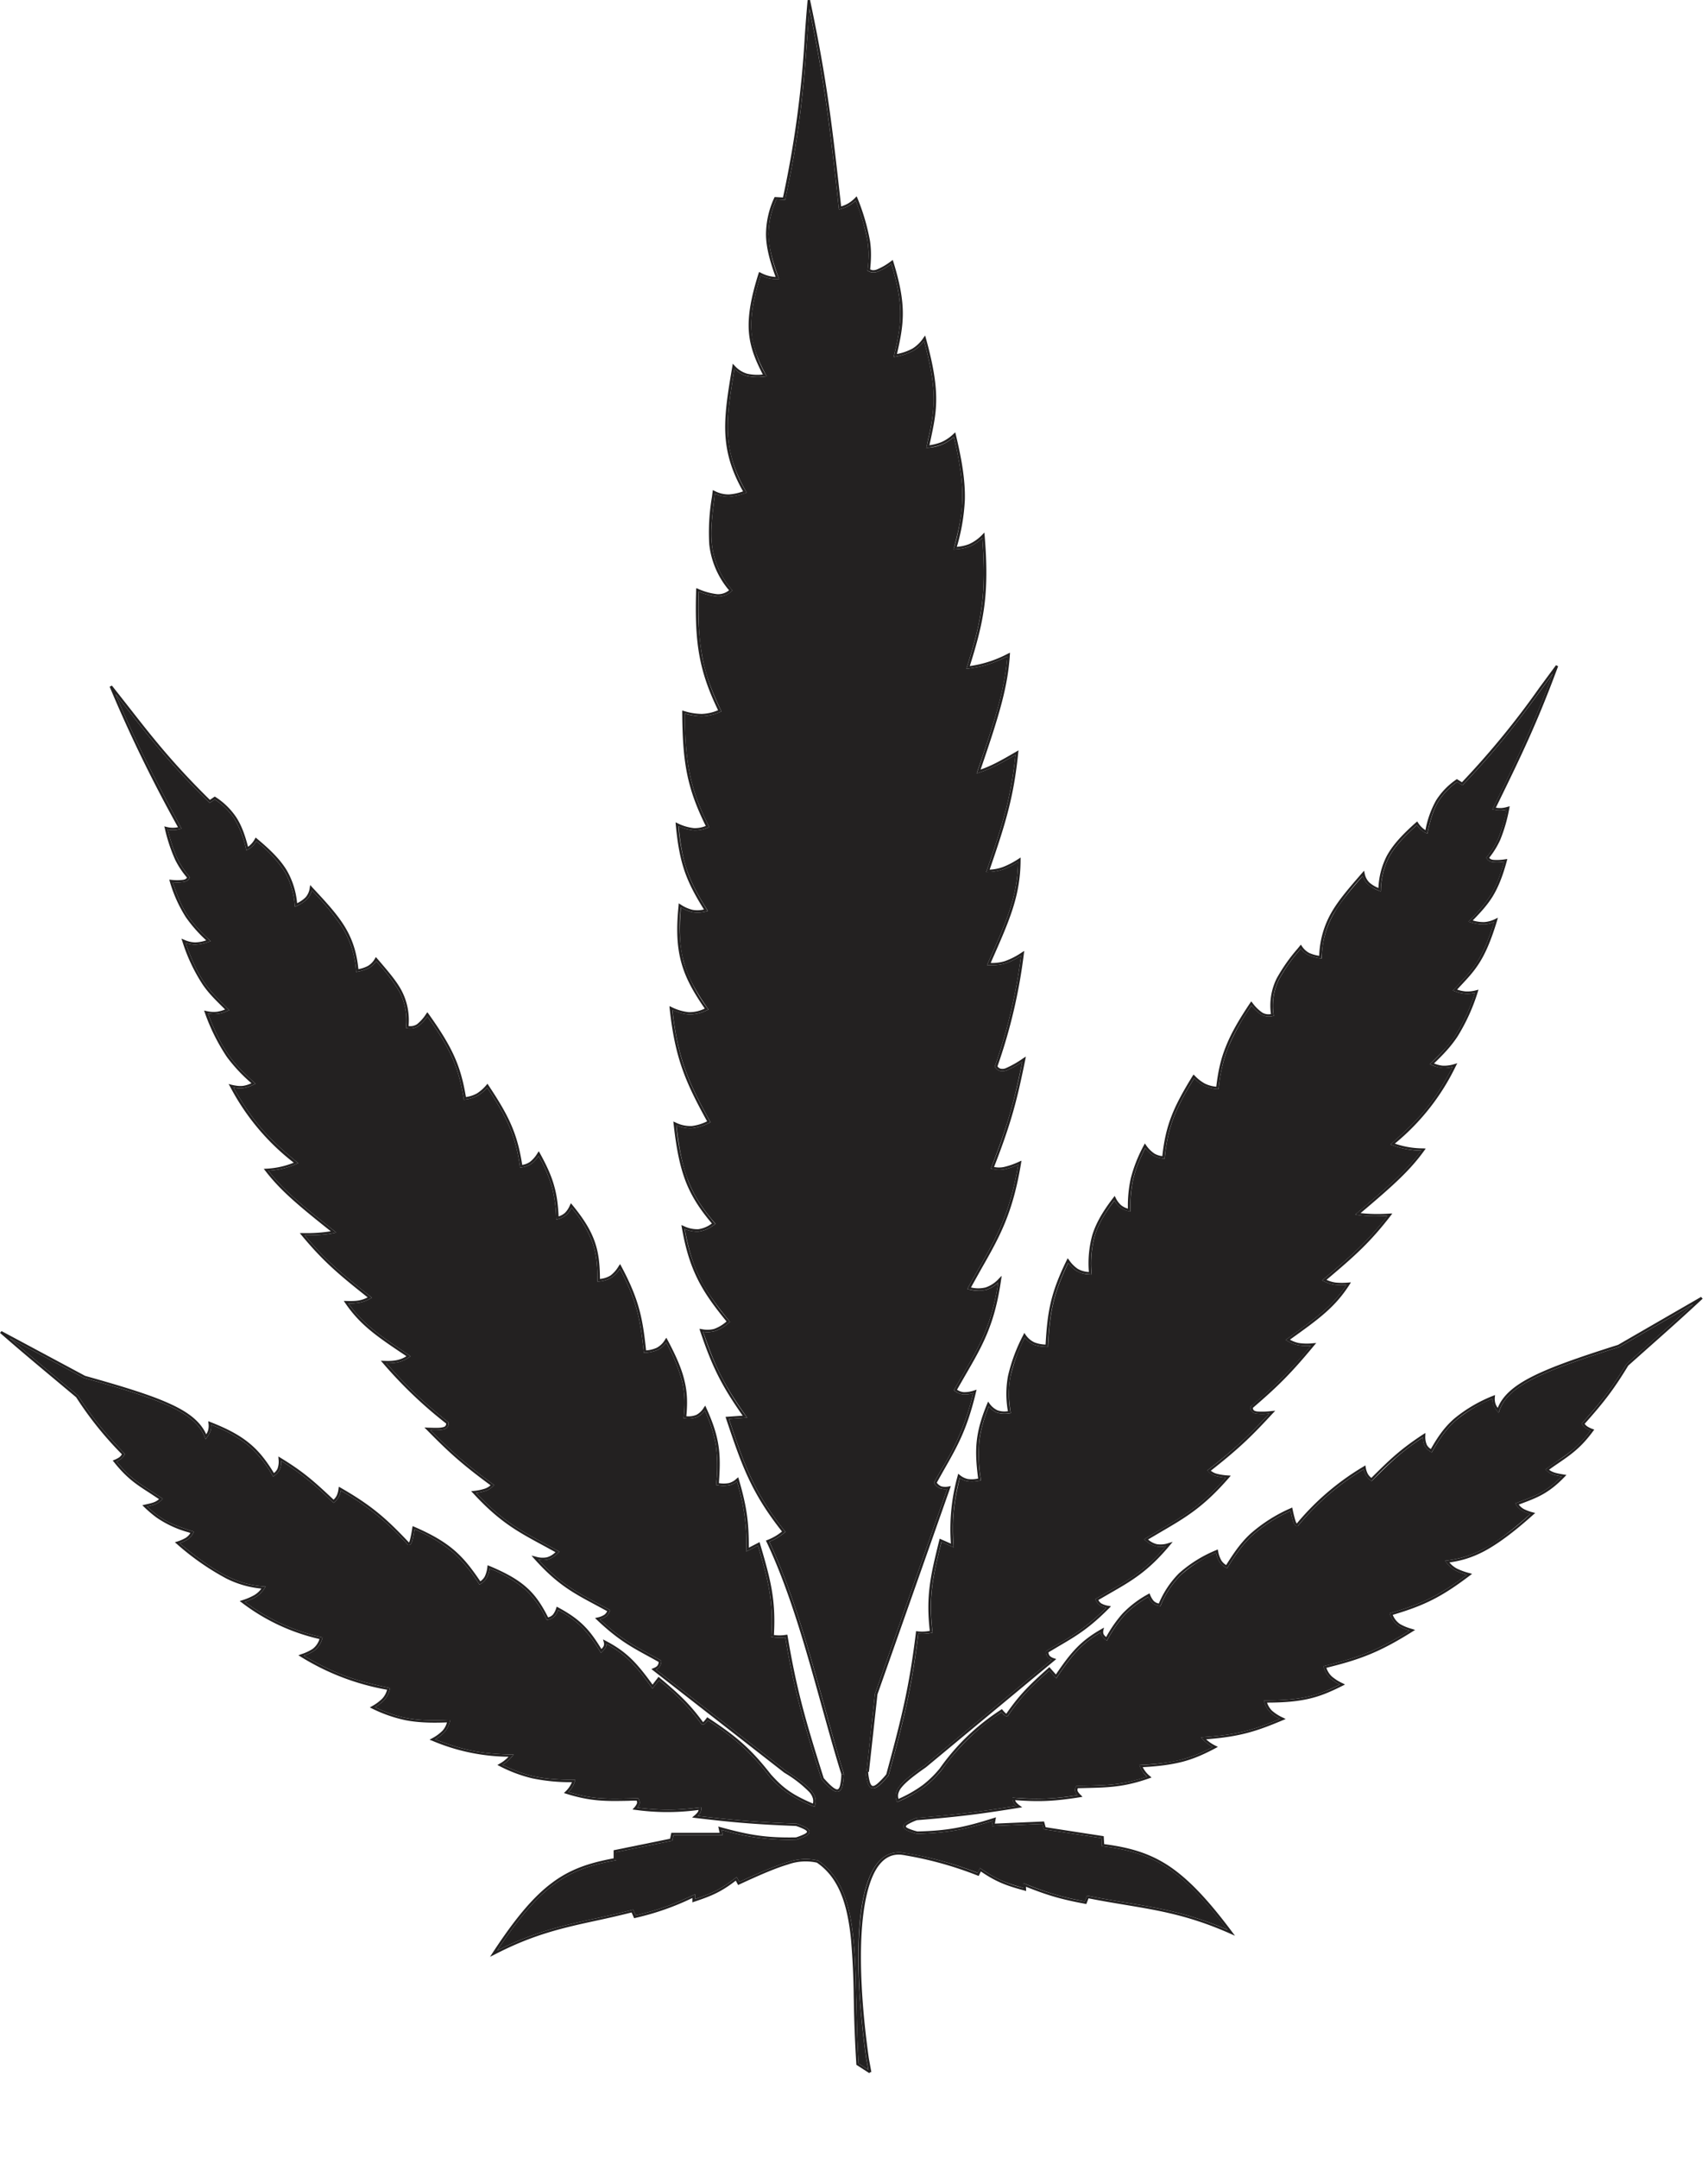 <svg xmlns="http://www.w3.org/2000/svg" width="19" height="24" fill="none"><path fill="#232121" fill-rule="evenodd" d="m1.22 7.637.025-.012.191.243c.255.326.484.62.899 1.028l.054-.037.008.005a.795.795 0 0 1 .23.224c.055.084.095.186.132.33a.258.258 0 0 0 .077-.089l.008-.014.013.011c.169.14.273.25.339.364a.891.891 0 0 1 .109.355.33.33 0 0 0 .096-.067.195.195 0 0 0 .045-.107l.005-.028.02.023c.153.164.273.293.36.433.084.136.136.282.156.48a.385.385 0 0 0 .104-.035.217.217 0 0 0 .08-.083l.01-.017.013.015.028.032c.102.12.186.217.243.322a.71.71 0 0 1 .08.398.13.13 0 0 0 .094-.02.461.461 0 0 0 .103-.117l.012-.016.012.016c.27.378.36.584.417.927a.346.346 0 0 0 .122-.04.458.458 0 0 0 .106-.094l.012-.014.01.016c.228.342.323.54.376.887a.207.207 0 0 0 .084-.032.347.347 0 0 0 .087-.1l.013-.02.012.02c.08.145.13.257.16.367.03.105.043.21.049.338a.198.198 0 0 0 .072-.041.266.266 0 0 0 .055-.086l.01-.02.014.017c.129.157.206.282.251.411.044.125.057.253.058.414a.261.261 0 0 0 .12-.04.368.368 0 0 0 .09-.105l.014-.02.011.02c.198.37.24.577.278.94a.352.352 0 0 0 .118-.029.237.237 0 0 0 .094-.092l.013-.02.012.021c.098.184.159.324.19.456.032.129.035.25.021.396a.224.224 0 0 0 .113-.016.22.22 0 0 0 .083-.082l.014-.02.01.022c.074.162.117.29.137.42.02.127.017.256.005.42a.32.32 0 0 0 .113-.001.199.199 0 0 0 .085-.05l.017-.014.006.02c.087.299.113.47.112.763l.12-.062.004.016c.117.396.178.622.155 1.017a.43.43 0 0 0 .135-.002l.014-.002.003.013c.104.621.208.967.402 1.583.04.045.072.078.099.099a.16.16 0 0 0 .034.022c.01.004.016.005.021.004.008-.002.019-.01.027-.04a.58.58 0 0 0 .015-.13h.028a.6.6 0 0 1-.016.136c-.008.03-.023.054-.049.059a.066.066 0 0 1-.038-.006.186.186 0 0 1-.04-.026.891.891 0 0 1-.104-.104l-.002-.002v-.002c-.195-.614-.298-.96-.403-1.576a.488.488 0 0 1-.143-.003l-.013-.001.001-.012c.025-.393-.034-.614-.148-1.004l-.13.066v-.021a2.279 2.279 0 0 0-.105-.758.205.205 0 0 1-.08.041.351.351 0 0 1-.138 0l-.012-.002v-.012a1.788 1.788 0 0 0-.003-.426 1.49 1.49 0 0 0-.124-.39.218.218 0 0 1-.08.07.271.271 0 0 1-.141.017l-.014-.001.001-.013c.016-.15.012-.271-.019-.4a1.881 1.881 0 0 0-.177-.43.244.244 0 0 1-.092.082.414.414 0 0 1-.142.032l-.014.002-.001-.013c-.038-.361-.077-.566-.266-.922a.348.348 0 0 1-.085.092.306.306 0 0 1-.148.048l-.016.001v-.014c0-.168-.012-.296-.056-.421a1.3 1.3 0 0 0-.233-.386.256.256 0 0 1-.05.074.246.246 0 0 1-.102.054l-.017.005-.001-.017a1.5 1.5 0 0 0-.048-.35 1.599 1.599 0 0 0-.148-.341.332.332 0 0 1-.08.087.253.253 0 0 1-.111.04l-.014.002-.002-.013c-.051-.347-.142-.54-.364-.876a.44.44 0 0 1-.1.085.39.39 0 0 1-.147.047l-.013.002-.002-.013c-.056-.342-.14-.544-.404-.913a.435.435 0 0 1-.099.106.164.164 0 0 1-.126.024l-.012-.002v-.011a.691.691 0 0 0-.077-.398 1.988 1.988 0 0 0-.24-.317l-.015-.017a.23.23 0 0 1-.079.075.458.458 0 0 1-.128.042l-.016.004-.001-.015a1.05 1.05 0 0 0-.155-.484 2.828 2.828 0 0 0-.338-.41.201.201 0 0 1-.046.092.394.394 0 0 1-.122.082l-.019.01-.002-.02a.892.892 0 0 0-.108-.364 1.373 1.373 0 0 0-.32-.346.237.237 0 0 1-.094.093l-.016.009-.004-.017a1.127 1.127 0 0 0-.133-.34.767.767 0 0 0-.215-.21l-.058.04-.008-.01c-.421-.413-.653-.71-.91-1.038l-.128-.164c.237.56.415.9.727 1.483l.007.014-.016.004a.283.283 0 0 1-.138.005c.039.153.073.25.11.326a.893.893 0 0 0 .133.2l.005.005-.004.007a.08.08 0 0 1-.024.03.102.102 0 0 1-.04.016.485.485 0 0 1-.124.002c.055.17.108.284.17.377a1.6 1.6 0 0 0 .238.265l.015.014-.02.007a.469.469 0 0 1-.153.032.306.306 0 0 1-.107-.02c.078.219.145.352.217.454.063.09.13.156.211.236l.046.046.013.013-.018.007a.342.342 0 0 1-.22.03c.084.219.157.359.236.47.08.113.167.195.28.298l.014.013-.017.008a.392.392 0 0 1-.115.04.337.337 0 0 1-.115-.007c.237.415.403.577.706.83l.016.012-.019.009a.892.892 0 0 1-.315.075c.161.206.35.367.736.671l.02.017-.026.006c-.092.02-.174.024-.324.025.231.278.409.426.733.682l.014.012-.016.009a.38.38 0 0 1-.123.046.628.628 0 0 1-.123.008c.164.232.346.354.655.562l.039.026-.016.01a.366.366 0 0 1-.123.056.545.545 0 0 1-.133.011c.26.294.414.435.689.656l.004.003v.006a.065.065 0 0 1-.015.05.093.093 0 0 1-.05.024.661.661 0 0 1-.138.004c.222.224.363.358.699.604l.012.008-.01.01a.207.207 0 0 1-.082.054.531.531 0 0 1-.11.024c.283.303.476.408.747.555l.165.09.015.009-.012.011a.274.274 0 0 1-.118.076.238.238 0 0 1-.105 0c.238.262.41.354.657.486l.133.071.01.006-.004.01a.134.134 0 0 1-.042.06.206.206 0 0 1-.07.031c.223.209.362.285.557.39l.12.066.007.004v.008a.102.102 0 0 1-.02.062.112.112 0 0 1-.039.03l1.445 1.126c.142.093.232.16.281.218.025.03.04.057.047.084a.154.154 0 0 1-.004.083l-.004.015-.015-.006a1.508 1.508 0 0 1-.294-.154 1.192 1.192 0 0 1-.198-.183 2.43 2.43 0 0 0-.681-.617.27.27 0 0 1-.027.031c-.01.01-.02.016-.034.014h-.006l-.004-.005a2.442 2.442 0 0 0-.473-.487l-.072.093-.011-.016c-.18-.25-.29-.368-.5-.482a.076.076 0 0 1-.008.037.2.2 0 0 1-.041.05l-.013.013-.01-.015a1.48 1.48 0 0 0-.196-.266 1.07 1.07 0 0 0-.27-.195.214.214 0 0 1-.035.065.14.14 0 0 1-.081.043l-.011.003-.005-.01a1.068 1.068 0 0 0-.234-.33 1.354 1.354 0 0 0-.396-.233.32.32 0 0 1-.03.1.19.19 0 0 1-.07.071l-.013.008-.008-.011a1.677 1.677 0 0 0-.283-.345 1.621 1.621 0 0 0-.431-.258l-.003.014a1.438 1.438 0 0 1-.02.103.15.15 0 0 1-.015.04.038.038 0 0 1-.012.013.027.027 0 0 1-.02.003h-.004l-.003-.004a2.82 2.82 0 0 0-.744-.601.232.232 0 0 1-.02.065.204.204 0 0 1-.05.063l-.01.009-.01-.01a18.65 18.65 0 0 1-.023-.02 3.022 3.022 0 0 0-.55-.437.22.22 0 0 1-.016.097.178.178 0 0 1-.06.067l-.013.01-.009-.013a1.245 1.245 0 0 0-.275-.34 1.502 1.502 0 0 0-.406-.222.193.193 0 0 1-.007.067.245.245 0 0 1-.04.073l-.014.021-.01-.024c-.055-.14-.177-.246-.392-.345-.216-.1-.524-.194-.948-.313H.936l-.829-.444c.184.159.345.294.546.46l.001.002.214.178.001.002.001.001c.167.252.277.392.513.639l.007.006-.004.008a.14.14 0 0 1-.04.048.258.258 0 0 1-.05.028c.136.17.24.236.376.324l.127.083.012.008-.01.01c-.043.047-.092.06-.165.076.044.041.084.075.121.102.115.083.213.116.353.163l.033.01.015.005-.007.013a.196.196 0 0 1-.068.076.404.404 0 0 1-.086.039c.224.186.39.3.534.37.146.072.268.1.402.111l.022.002-.012.018a.305.305 0 0 1-.1.099.624.624 0 0 1-.12.052 2.2 2.2 0 0 0 .852.393l.014.004-.004.012a.253.253 0 0 1-.089.134.48.48 0 0 1-.117.057c.364.211.575.279.947.356l.013.003-.003.013a.263.263 0 0 1-.063.122.47.47 0 0 1-.103.078c.124.058.229.097.348.12.127.025.27.031.472.022h.018l-.004.016a.254.254 0 0 1-.06.12.443.443 0 0 1-.104.08c.287.109.467.158.846.169h.028l-.017.02a.4.4 0 0 1-.109.094c.12.058.223.099.339.125.122.028.261.04.455.042H6.4l-.005.016a.266.266 0 0 1-.073.119c.264.081.428.077.677.072L7.091 20H7.1l.004.007c.013.023.015.043.008.063a.13.13 0 0 1-.022.035c.27.03.426.03.695-.003l.016-.001v.014a.088.088 0 0 1-.016.054.159.159 0 0 1-.023.027c.402.047.644.069 1.097.086h.004a.61.61 0 0 1 .105.045.112.112 0 0 1 .028.021.04.04 0 0 1 .01.027.04.04 0 0 1-.013.025.126.126 0 0 1-.03.02.666.666 0 0 1-.1.04h-.004a2.517 2.517 0 0 1-.831-.109l.012.059h-.548l-.013.062-.624.127v.09l-.011.002c-.27.049-.478.116-.682.267-.196.145-.39.37-.632.736.417-.21.74-.28 1.095-.357.13-.028.263-.058.407-.095l.012-.003.028.064c.259-.063.4-.114.64-.226l.02-.01v.054c.185-.062.289-.109.45-.235l.013-.01.03.054c.23-.106.4-.178.534-.218a.604.604 0 0 1 .34-.02H9.1l.002.002c.26.177.354.485.392.875.02.196.025.413.03.646l.002.037c.005.22.01.454.026.698l.107.069.027.018-.016.02-.144-.093v-.006a15.092 15.092 0 0 1-.028-.705l-.001-.038a8.759 8.759 0 0 0-.03-.643c-.039-.389-.132-.686-.38-.856a.578.578 0 0 0-.32.02c-.136.04-.307.113-.544.223l-.012.006-.026-.049c-.162.125-.27.171-.464.235l-.019.007v-.049a2.927 2.927 0 0 1-.636.222l-.012.003-.028-.064a10.31 10.31 0 0 1-.398.092c-.367.08-.696.152-1.13.378l-.047.023.027-.041c.255-.39.458-.63.666-.784.205-.153.415-.22.682-.27v-.09l.628-.128.014-.066h.537l-.015-.07.023.007c.329.09.513.12.842.114a.633.633 0 0 0 .094-.037.098.098 0 0 0 .022-.015c.005-.005.006-.008.006-.01 0-.001 0-.004-.004-.009a.085.085 0 0 0-.021-.016.577.577 0 0 0-.098-.04c-.462-.018-.706-.04-1.125-.09l-.03-.004.022-.019a.221.221 0 0 0 .04-.04.06.06 0 0 0 .01-.025 2.59 2.59 0 0 1-.71-.002l-.025-.003.016-.018a.17.17 0 0 0 .032-.046c.004-.01.004-.02-.002-.035-.03 0-.057 0-.083.002-.255.005-.426.009-.706-.08l-.02-.006.014-.014a.293.293 0 0 0 .075-.107 2.084 2.084 0 0 1-.443-.043 1.6 1.6 0 0 1-.366-.138l-.02-.01.02-.012a.398.398 0 0 0 .104-.08 2.221 2.221 0 0 1-.854-.18l-.025-.009.023-.013a.481.481 0 0 0 .121-.087.219.219 0 0 0 .05-.093c-.193.008-.335 0-.46-.024A1.553 1.553 0 0 1 4.135 19l-.021-.01.02-.012a.51.51 0 0 0 .118-.086.23.23 0 0 0 .054-.099 2.717 2.717 0 0 1-.965-.37l-.022-.013.031-.012a.52.52 0 0 0 .129-.06.218.218 0 0 0 .075-.109 2.238 2.238 0 0 1-.868-.408l-.02-.014.024-.008a.695.695 0 0 0 .138-.058.267.267 0 0 0 .08-.073 1.094 1.094 0 0 1-.39-.112 2.864 2.864 0 0 1-.556-.389l-.017-.014.022-.007a.456.456 0 0 0 .1-.043.162.162 0 0 0 .051-.053l-.018-.007a1.173 1.173 0 0 1-.36-.166 1.314 1.314 0 0 1-.14-.12l-.017-.016.026-.006c.08-.018.123-.027.16-.062l-.111-.073c-.14-.09-.25-.161-.394-.344l-.01-.012.016-.007a.284.284 0 0 0 .058-.03.11.11 0 0 0 .028-.033 3.881 3.881 0 0 1-.509-.634l-.213-.178c-.232-.194-.412-.344-.634-.538l.017-.02.93.498c.424.119.733.213.951.314.207.095.333.198.396.336a.172.172 0 0 0 .021-.044.196.196 0 0 0 .004-.08l-.002-.022.022.009c.191.075.325.146.434.236.106.086.187.19.274.332a.13.13 0 0 0 .04-.048.234.234 0 0 0 .011-.111l-.001-.026.023.015c.263.16.381.27.578.454l.013.012a.161.161 0 0 0 .035-.046.244.244 0 0 0 .02-.078l.003-.02.018.01c.338.194.502.334.762.61h.001a.126.126 0 0 0 .012-.034 1.424 1.424 0 0 0 .025-.132l.003-.016.017.007c.208.09.346.173.456.27.107.094.187.2.28.337a.152.152 0 0 0 .05-.054.334.334 0 0 0 .029-.108l.002-.017.017.007c.192.08.322.154.421.244.098.088.165.191.235.329a.104.104 0 0 0 .055-.032.23.23 0 0 0 .036-.072l.005-.015.015.008c.13.07.218.133.292.208.07.07.126.151.19.255a.125.125 0 0 0 .024-.03.064.064 0 0 0 .002-.048l-.008-.029.028.015c.227.118.342.237.523.488l.067-.087.011.01c.225.188.339.297.484.495a.322.322 0 0 0 .038-.044l.008-.011.011.007c.34.222.488.362.699.63.066.073.122.128.193.178.069.049.152.093.273.145a.124.124 0 0 0 0-.056.183.183 0 0 0-.042-.074 1.35 1.35 0 0 0-.276-.213l-1.479-1.153.02-.009c.026-.01.04-.019.048-.03a.071.071 0 0 0 .013-.04 12.48 12.48 0 0 0-.112-.062c-.2-.109-.344-.187-.579-.41l-.017-.016.024-.006a.22.22 0 0 0 .08-.031.098.098 0 0 0 .031-.04l-.122-.066c-.257-.137-.437-.233-.692-.52l-.028-.032.042.01a.254.254 0 0 0 .131.009.225.225 0 0 0 .094-.057 14.73 14.73 0 0 0-.15-.082c-.277-.15-.476-.258-.77-.578l-.018-.018.026-.003a.585.585 0 0 0 .128-.026.176.176 0 0 0 .062-.037c-.34-.25-.48-.384-.713-.62l-.023-.023.035.002c.072.002.127.005.162-.003.018-.003.03-.008.036-.015a.042.042 0 0 0 .009-.028 4.87 4.87 0 0 1-.707-.676l-.02-.022.032.001c.068.003.115 0 .156-.01a.317.317 0 0 0 .097-.041l-.009-.007c-.317-.212-.504-.338-.674-.588l-.014-.02h.026c.06.002.104.001.143-.006a.336.336 0 0 0 .097-.034c-.323-.255-.5-.406-.738-.694l-.017-.02.027-.001a1.72 1.72 0 0 0 .318-.02c-.382-.303-.569-.464-.732-.677L2.934 13l.024-.002a.919.919 0 0 0 .31-.067 2.579 2.579 0 0 1-.71-.849l-.015-.026.03.008c.06.014.1.017.134.012a.319.319 0 0 0 .09-.029 1.792 1.792 0 0 1-.272-.29 2.18 2.18 0 0 1-.247-.496l-.008-.022.024.005a.336.336 0 0 0 .122.008.403.403 0 0 0 .088-.025l-.032-.032c-.081-.08-.15-.148-.214-.24a1.918 1.918 0 0 1-.23-.488l-.01-.028.029.012a.31.31 0 0 0 .124.03.398.398 0 0 0 .123-.023 1.55 1.55 0 0 1-.226-.256 1.524 1.524 0 0 1-.18-.401l-.005-.018.02.002a.529.529 0 0 0 .135 0 .074.074 0 0 0 .03-.011.05.05 0 0 0 .012-.014.958.958 0 0 1-.131-.197 1.825 1.825 0 0 1-.116-.352l-.006-.02.023.005a.269.269 0 0 0 .13.004 15.57 15.57 0 0 1-.76-1.562z" clip-rule="evenodd"/><path fill="#232121" fill-rule="evenodd" d="m17.333 7.41-.024-.012-.183.248a9.237 9.237 0 0 1-.863 1.054l-.057-.035-.008.006a.8.8 0 0 0-.223.231 1.072 1.072 0 0 0-.118.331.258.258 0 0 1-.083-.084l-.009-.013-.012.01c-.165.146-.265.26-.327.375a.856.856 0 0 0-.092.355.34.34 0 0 1-.102-.062.191.191 0 0 1-.052-.103l-.006-.027-.02.023c-.146.168-.262.301-.343.442a1.03 1.03 0 0 0-.136.481.403.403 0 0 1-.108-.03.22.22 0 0 1-.086-.079l-.01-.015-.012.015-.027.033a1.903 1.903 0 0 0-.23.328.68.68 0 0 0-.064.396.137.137 0 0 1-.096-.016.466.466 0 0 1-.111-.11l-.012-.015-.011.016c-.13.194-.215.343-.272.488-.057.14-.086.277-.106.445a.363.363 0 0 1-.128-.035.466.466 0 0 1-.112-.088l-.013-.012-.01.015c-.214.348-.3.546-.337.892a.219.219 0 0 1-.088-.028.35.35 0 0 1-.094-.095l-.013-.018-.01.02a1.61 1.61 0 0 0-.146.368 1.417 1.417 0 0 0-.032.337.206.206 0 0 1-.077-.039.264.264 0 0 1-.06-.082l-.01-.02-.014.018c-.123.16-.195.288-.235.417a1.178 1.178 0 0 0-.038.411.274.274 0 0 1-.124-.035.372.372 0 0 1-.098-.1l-.014-.018-.01.02c-.183.373-.215.58-.236.94a.373.373 0 0 1-.123-.024.242.242 0 0 1-.1-.086l-.014-.02-.01.022a1.88 1.88 0 0 0-.171.458 1.093 1.093 0 0 0-.001.391.237.237 0 0 1-.116-.01.225.225 0 0 1-.09-.077l-.014-.02-.01.023c-.067.162-.103.29-.117.42-.013.126-.005.253.016.413a.32.32 0 0 1-.116.005.206.206 0 0 1-.089-.045l-.017-.013-.005.02a2.208 2.208 0 0 0-.076.757l-.125-.055-.004.016c-.098.395-.15.62-.106 1.009a.45.45 0 0 1-.139.005l-.014-.002-.001.013c-.075.617-.163.963-.33 1.58a.852.852 0 0 1-.095.1.168.168 0 0 1-.034.024.04.04 0 0 1-.022.005c-.009-.001-.02-.01-.03-.038a.556.556 0 0 1-.021-.128l-.019.002h-.01a.577.577 0 0 0 .024.133c.01.03.026.053.052.056a.068.068 0 0 0 .038-.007.188.188 0 0 0 .04-.027.887.887 0 0 0 .101-.107l.002-.002v-.003c.167-.614.255-.96.33-1.573a.513.513 0 0 0 .146-.008l.013-.002-.002-.012c-.045-.386.003-.607.1-.997l.136.06v-.022a2.176 2.176 0 0 1 .068-.751.213.213 0 0 0 .084.037.37.37 0 0 0 .14-.007l.012-.002-.002-.012a1.71 1.71 0 0 1-.017-.42c.013-.12.046-.24.106-.392a.224.224 0 0 0 .085.067.285.285 0 0 0 .145.01h.014l-.002-.014a1.084 1.084 0 0 1 0-.395c.023-.124.074-.257.158-.432a.25.25 0 0 0 .098.077.43.43 0 0 0 .146.025l.014.001v-.013c.021-.357.05-.561.225-.921.03.037.058.066.091.087.04.025.087.037.154.04l.016.002-.001-.014a1.177 1.177 0 0 1 .036-.418c.037-.12.104-.24.218-.392.017.03.034.053.056.071a.257.257 0 0 0 .105.05l.018.004v-.017a1.44 1.44 0 0 1 .031-.348c.024-.103.066-.208.133-.343a.334.334 0 0 0 .088.083.25.25 0 0 0 .114.034l.014.002.001-.013c.035-.344.118-.54.327-.88a.5.5 0 0 0 .106.08.409.409 0 0 0 .152.039l.013.001.002-.013c.02-.173.05-.31.106-.451.055-.138.136-.282.259-.468a.441.441 0 0 0 .106.101.17.17 0 0 0 .13.018l.012-.002-.002-.012a.66.66 0 0 1 .06-.395 1.88 1.88 0 0 1 .228-.324l.014-.017a.235.235 0 0 0 .085.071.48.48 0 0 0 .132.036l.016.003v-.015c.01-.2.054-.346.134-.485a2.73 2.73 0 0 1 .323-.419.2.2 0 0 0 .052.09c.03.029.072.051.13.075l.018.008.001-.019a.853.853 0 0 1 .091-.364c.058-.108.153-.217.31-.356.035.048.06.07.1.088l.016.008.004-.017c.032-.15.067-.255.118-.34a.764.764 0 0 1 .209-.218l.06.036.008-.008c.408-.427.63-.73.874-1.065l.123-.169c-.213.564-.377.907-.665 1.496l-.007.015.017.003a.296.296 0 0 0 .14-.001c-.031.152-.061.25-.094.326a.932.932 0 0 1-.126.202l-.005.007.004.007a.08.08 0 0 0 .026.028.106.106 0 0 0 .042.014.51.51 0 0 0 .126-.004c-.048.17-.096.284-.155.379a1.57 1.57 0 0 1-.228.272l-.015.015.02.006a.496.496 0 0 0 .158.025.32.32 0 0 0 .109-.026c-.069.22-.13.355-.199.458-.06.092-.124.16-.203.243l-.044.046-.013.015.019.006a.357.357 0 0 0 .226.02 2.04 2.04 0 0 1-.217.472 1.78 1.78 0 0 1-.27.308l-.014.013.018.008c.042.017.078.03.118.034.034.003.071 0 .118-.012-.221.42-.381.587-.677.849l-.016.014.02.007a.936.936 0 0 0 .324.06c-.153.21-.338.377-.715.695l-.02.017.027.005c.095.016.178.016.33.011-.22.284-.393.438-.71.704l-.015.013.017.008a.397.397 0 0 0 .128.04.663.663 0 0 0 .125.002c-.154.236-.334.365-.638.584l-.039.027.017.01a.382.382 0 0 0 .128.05.573.573 0 0 0 .136.005c-.25.3-.4.447-.668.676l-.004.004v.005c0 .02.005.038.019.05a.095.095 0 0 0 .052.021.7.7 0 0 0 .14-.002 5.02 5.02 0 0 1-.681.626l-.012.009.01.01a.214.214 0 0 0 .087.049.55.55 0 0 0 .113.019c-.273.31-.464.422-.733.58l-.163.096-.015.01.013.01a.29.29 0 0 0 .124.07.25.25 0 0 0 .107-.004c-.229.268-.4.366-.645.507l-.132.076-.01.006.005.01a.133.133 0 0 0 .046.058c.018.012.04.02.072.028a2.28 2.28 0 0 1-.546.409 9.921 9.921 0 0 0-.12.07l-.007.004.001.008a.098.098 0 0 0 .022.061c.01.012.024.02.042.027l-1.414 1.175c-.14.097-.228.168-.275.227a.201.201 0 0 0-.044.085.149.149 0 0 0 .008.082l.005.014.014-.006c.13-.06.22-.11.292-.165a1.18 1.18 0 0 0 .192-.189c.198-.268.338-.412.663-.64a.167.167 0 0 0 .03.03c.01.01.02.016.035.013h.006l.003-.005c.136-.2.244-.311.458-.502l.078.088.01-.015c.17-.255.277-.376.485-.498 0 .013.004.025.01.036.01.017.026.031.045.048l.013.011.008-.015a1.45 1.45 0 0 1 .187-.27c.066-.072.147-.135.267-.205a.214.214 0 0 0 .038.063.15.15 0 0 0 .085.039l.01.002.005-.01a1.03 1.03 0 0 1 .222-.336c.09-.088.211-.163.392-.247.01.041.02.072.036.097a.192.192 0 0 0 .075.068l.012.006.008-.01c.09-.146.166-.255.27-.353a1.64 1.64 0 0 1 .428-.274c0 .005.002.01.003.014.01.04.017.075.025.1.006.016.011.03.018.04a.036.036 0 0 0 .013.011.027.027 0 0 0 .02.003l.004-.002.003-.003a2.83 2.83 0 0 1 .728-.626.226.226 0 0 0 .023.064c.013.023.03.04.055.06l.01.008.01-.01a3.036 3.036 0 0 1 .561-.478.212.212 0 0 0 .02.097.18.18 0 0 0 .066.064l.013.008.007-.013c.083-.149.16-.256.264-.347.1-.087.224-.159.402-.238 0 .026.003.047.01.067a.243.243 0 0 0 .044.07l.017.02.008-.024c.05-.14.168-.25.382-.358.215-.108.523-.214.95-.35h.001l.822-.475c-.178.164-.336.304-.532.478l-.21.187v.001l-.002.002a3.813 3.813 0 0 1-.49.652l-.007.007.005.007c.012.02.026.034.043.046a.27.27 0 0 0 .051.025 1.283 1.283 0 0 1-.366.336c-.038.027-.08.055-.124.088l-.012.009.01.01c.046.043.097.054.172.067a1.052 1.052 0 0 1-.118.105c-.112.088-.21.124-.35.176l-.034.013-.015.005.008.013c.02.033.043.055.073.072a.42.42 0 0 0 .088.034 2.806 2.806 0 0 1-.523.389c-.146.077-.269.11-.405.127l-.022.003.013.017a.312.312 0 0 0 .107.093.66.66 0 0 0 .124.046c-.3.226-.49.321-.847.425l-.014.005.005.012a.253.253 0 0 0 .097.128.501.501 0 0 0 .122.051c-.36.224-.571.3-.946.393l-.014.004.004.012a.26.26 0 0 0 .07.118.48.48 0 0 0 .11.073 1.524 1.524 0 0 1-.35.133c-.127.03-.273.043-.479.043h-.018l.005.016a.25.25 0 0 0 .067.116.455.455 0 0 0 .11.074c-.287.12-.468.177-.854.203l-.028.002.019.02c.04.042.07.063.115.087a1.57 1.57 0 0 1-.338.138 2.206 2.206 0 0 1-.462.062h-.018l.006.017c.017.048.04.075.08.113-.265.092-.432.096-.686.101l-.094.002h-.008l-.004.008c-.012.024-.013.043-.005.062a.13.13 0 0 0 .024.034 2.68 2.68 0 0 1-.708.028h-.016v.013a.09.09 0 0 0 .019.054.159.159 0 0 0 .025.024c-.407.064-.653.096-1.113.133h-.002l-.002.001a.634.634 0 0 0-.104.049.108.108 0 0 0-.028.022.036.036 0 0 0-.009.027.04.04 0 0 0 .015.025.129.129 0 0 0 .03.018.7.7 0 0 0 .105.035h.005c.332-.008.52-.044.84-.145l-.01.059.559-.024.017.06.642.098.004.089.012.002c.277.036.492.092.707.232.208.135.416.349.68.698-.434-.188-.767-.243-1.132-.304a11.975 11.975 0 0 1-.42-.075l-.012-.002-.025.064a3.05 3.05 0 0 1-.663-.195l-.02-.008.002.053a1.325 1.325 0 0 1-.47-.212l-.014-.01-.028.055a4.022 4.022 0 0 0-.791-.22 2.162 2.162 0 0 0-.063-.008h-.004l-.002.012.002-.012c-.132-.007-.231.066-.302.192-.07.125-.116.306-.14.522-.05.432-.016 1.01.064 1.579l.023.124.005.03.028-.004-.028-.153c-.08-.57-.114-1.144-.065-1.573.025-.215.07-.392.138-.514.068-.12.158-.184.274-.178h.004a.682.682 0 0 1 .06.009 4.004 4.004 0 0 1 .798.223l.013.005.024-.05c.172.117.284.158.485.212l.019.006-.002-.048c.242.096.39.14.66.19l.011.003.025-.064c.146.029.281.051.411.073.378.063.716.119 1.171.322l.047.021-.03-.04c-.279-.374-.497-.6-.717-.744-.217-.14-.434-.199-.708-.235l-.005-.088-.646-.1-.018-.064-.547.024.012-.07-.022.007c-.33.105-.517.142-.852.15a.66.66 0 0 1-.098-.032.1.1 0 0 1-.024-.014c-.005-.004-.006-.007-.006-.009 0-.001 0-.004.004-.009a.085.085 0 0 1 .02-.016.6.6 0 0 1 .098-.045c.47-.038.717-.07 1.142-.139l.03-.004-.024-.018a.225.225 0 0 1-.042-.037.059.059 0 0 1-.012-.025c.276.02.438.012.724-.033l.025-.004-.017-.018a.17.17 0 0 1-.036-.043.043.043 0 0 1 .001-.035l.085-.002c.26-.006.433-.01.715-.11l.02-.007-.016-.014a.292.292 0 0 1-.082-.101c.19-.01.327-.03.45-.062.126-.034.235-.083.365-.152l.021-.012-.021-.01a.414.414 0 0 1-.11-.074c.381-.029.563-.09.86-.215l.025-.01-.024-.013a.498.498 0 0 1-.128-.08.217.217 0 0 1-.055-.09c.197 0 .34-.014.467-.043.131-.03.243-.079.378-.147l.022-.011-.022-.012a.524.524 0 0 1-.125-.078.227.227 0 0 1-.06-.096c.378-.093.592-.173.964-.407l.023-.014-.033-.011a.552.552 0 0 1-.134-.054.22.22 0 0 1-.082-.103c.36-.106.552-.205.863-.441l.02-.015-.025-.007a.739.739 0 0 1-.143-.051.275.275 0 0 1-.085-.069c.13-.018.25-.052.392-.127.148-.08.319-.205.546-.408l.017-.015-.023-.006a.477.477 0 0 1-.104-.038.166.166 0 0 1-.056-.05.865.865 0 0 1 .02-.007c.139-.052.241-.09.357-.18.043-.033.088-.074.137-.125l.016-.017-.027-.004c-.08-.014-.126-.022-.166-.054.039-.029.075-.053.11-.077.138-.095.247-.17.383-.356l.01-.013-.016-.006a.295.295 0 0 1-.061-.029.11.11 0 0 1-.03-.03c.224-.25.33-.393.485-.647l.209-.186c.226-.2.402-.357.618-.558l-.017-.02-.923.533c-.425.135-.736.242-.952.351-.206.104-.33.211-.387.35a.166.166 0 0 1-.024-.043.185.185 0 0 1-.008-.079l.002-.021-.022.009a1.606 1.606 0 0 0-.43.252c-.104.09-.181.196-.262.34a.13.13 0 0 1-.044-.045.225.225 0 0 1-.017-.11v-.024l-.022.014c-.26.17-.375.284-.566.473l-.013.013a.164.164 0 0 1-.039-.044.24.24 0 0 1-.024-.076l-.004-.02-.017.012a2.854 2.854 0 0 0-.746.636l-.001-.002a.123.123 0 0 1-.014-.032 1.424 1.424 0 0 1-.032-.129l-.004-.016-.016.008a1.703 1.703 0 0 0-.45.286c-.105.098-.18.206-.268.346a.155.155 0 0 1-.054-.052.32.32 0 0 1-.036-.105l-.004-.017-.016.008a1.44 1.44 0 0 0-.416.259 1.054 1.054 0 0 0-.223.335.108.108 0 0 1-.058-.03.227.227 0 0 1-.04-.07l-.006-.013-.014.008a1.166 1.166 0 0 0-.287.218 1.42 1.42 0 0 0-.181.26.122.122 0 0 1-.027-.029c-.006-.012-.008-.025-.004-.046l.007-.03-.028.016c-.225.128-.335.25-.507.505l-.073-.082-.01.01c-.22.195-.33.308-.469.509a.31.31 0 0 1-.041-.042l-.008-.01-.011.008a2.46 2.46 0 0 0-.68.652 1.159 1.159 0 0 1-.188.184 1.43 1.43 0 0 1-.271.155.118.118 0 0 1-.003-.055.176.176 0 0 1 .039-.075c.045-.056.13-.124.27-.222l1.449-1.203-.022-.008a.117.117 0 0 1-.05-.027.07.07 0 0 1-.015-.04l.111-.066c.198-.116.34-.199.569-.43l.016-.016-.024-.005a.23.23 0 0 1-.084-.027.098.098 0 0 1-.033-.038l.121-.07c.255-.146.434-.249.679-.544l.027-.033-.043.013a.268.268 0 0 1-.133.013.233.233 0 0 1-.098-.052l.148-.087c.274-.16.471-.275.756-.604l.016-.019-.026-.002a.618.618 0 0 1-.132-.02.183.183 0 0 1-.064-.033c.333-.261.469-.4.694-.643l.023-.024-.036.003a.872.872 0 0 1-.166.005c-.018-.003-.03-.007-.037-.014a.035.035 0 0 1-.01-.026c.273-.234.425-.383.685-.698l.02-.023-.032.002a.624.624 0 0 1-.16-.002.334.334 0 0 1-.1-.037l.008-.007c.312-.223.496-.356.657-.61l.013-.021-.026.002a.724.724 0 0 1-.146 0 .354.354 0 0 1-.1-.03c.315-.265.489-.421.716-.716l.016-.022-.028.001a1.824 1.824 0 0 1-.325-.005c.374-.315.556-.482.712-.7l.013-.018-.024-.002a.969.969 0 0 1-.32-.053 2.54 2.54 0 0 0 .681-.867l.014-.027-.03.009a.37.37 0 0 1-.137.018.333.333 0 0 1-.092-.025c.104-.1.186-.185.261-.298a2.14 2.14 0 0 0 .227-.5l.007-.022-.024.006a.364.364 0 0 1-.124.013.426.426 0 0 1-.09-.02l.03-.033c.078-.083.145-.153.206-.246.073-.11.138-.254.21-.492l.008-.028-.028.013a.32.32 0 0 1-.126.035.42.42 0 0 1-.126-.018c.088-.09.158-.166.218-.261.062-.1.113-.222.162-.404l.005-.018-.02.002a.557.557 0 0 1-.138.007.078.078 0 0 1-.03-.01.05.05 0 0 1-.014-.013.935.935 0 0 0 .123-.2 1.75 1.75 0 0 0 .101-.352l.004-.021-.022.006a.31.31 0 0 1-.074.014c-.017 0-.035 0-.058-.004.299-.61.465-.958.693-1.574z" clip-rule="evenodd"/><path fill="#232121" fill-rule="evenodd" d="m9.011 0-.027.001c-.013.142-.023.276-.032.407a11.497 11.497 0 0 1-.242 1.788l-.093-.005-.004.009a.98.98 0 0 0-.092.41c.002.134.037.278.107.47a.383.383 0 0 1-.17-.049l-.014-.006-.005.014c-.087.275-.12.471-.109.644.012.168.067.312.156.482a.517.517 0 0 1-.175-.009.299.299 0 0 1-.14-.09l-.02-.021-.004.028c-.05.291-.087.52-.079.737.009.214.063.416.198.655a.577.577 0 0 1-.158.034.338.338 0 0 1-.161-.04l-.018-.008-.002.019-.007.055a2.331 2.331 0 0 0-.03.53.95.95 0 0 0 .22.51.19.19 0 0 1-.132.043.71.71 0 0 1-.215-.06l-.018-.007-.001.019c-.01.31 0 .539.039.745.038.202.103.382.205.594a.507.507 0 0 1-.182.041.7.7 0 0 1-.2-.033l-.017-.005v.017c.004.547.048.835.262 1.267a.313.313 0 0 1-.132.024.536.536 0 0 1-.182-.054l-.022-.01.002.023c.02.218.05.378.1.524.05.142.118.269.214.422a.308.308 0 0 1-.127.004.41.41 0 0 1-.134-.06l-.02-.012-.001.021c-.027.266-.019.46.03.637.047.173.133.327.261.512a.388.388 0 0 1-.18.04.568.568 0 0 1-.191-.057l-.022-.01.002.023c.06.555.175.819.417 1.258a.52.52 0 0 1-.168.052.366.366 0 0 1-.185-.04l-.023-.01.003.023c.03.276.07.476.136.647.066.167.157.307.29.464a.323.323 0 0 1-.15.064.342.342 0 0 1-.165-.036l-.024-.01.004.024c.041.234.093.407.172.568.077.158.181.303.326.48a.421.421 0 0 1-.138.083.3.3 0 0 1-.14.002l-.023-.003.006.02c.134.4.24.612.475.946l-.191.013.005.016c.177.53.282.827.623 1.259a.588.588 0 0 1-.166.096l-.013.005.006.012c.258.545.437 1.188.61 1.812.074.265.146.527.224.777l.013-.004.013-.003a26.87 26.87 0 0 1-.222-.774c-.173-.62-.35-1.262-.607-1.807a.643.643 0 0 0 .17-.102l.01-.008-.008-.01c-.34-.429-.447-.722-.621-1.246l.203-.014-.013-.018a3.116 3.116 0 0 1-.477-.938c.048.006.09.005.132-.007a.467.467 0 0 0 .158-.095l.01-.008-.009-.01a2.514 2.514 0 0 1-.33-.484 1.975 1.975 0 0 1-.166-.539.338.338 0 0 0 .155.029.369.369 0 0 0 .176-.077l.012-.008-.01-.01c-.136-.16-.228-.3-.293-.468a2.45 2.45 0 0 1-.133-.619.375.375 0 0 0 .178.033.579.579 0 0 0 .19-.06l.012-.006-.006-.011c-.242-.438-.358-.698-.418-1.238a.544.544 0 0 0 .179.049.43.43 0 0 0 .209-.048l.014-.006-.009-.012a1.683 1.683 0 0 1-.266-.517 1.649 1.649 0 0 1-.032-.607.4.4 0 0 0 .124.052.36.36 0 0 0 .158-.008l.018-.004-.01-.015c-.1-.159-.17-.288-.22-.431a2.075 2.075 0 0 1-.097-.497.52.52 0 0 0 .17.046.36.36 0 0 0 .158-.03L7.89 9.2l-.006-.012c-.215-.43-.261-.714-.266-1.252.072.02.13.03.19.03a.554.554 0 0 0 .205-.048l.013-.005-.006-.012a2.32 2.32 0 0 1-.209-.6 3.36 3.36 0 0 1-.039-.722.681.681 0 0 0 .205.055.223.223 0 0 0 .163-.058l.009-.008-.008-.01a.932.932 0 0 1-.222-.505c-.017-.155.004-.32.03-.526v-.005l.004-.031a.352.352 0 0 0 .157.034.65.65 0 0 0 .181-.04l.015-.006-.007-.013a1.38 1.38 0 0 1-.202-.657c-.008-.208.027-.427.074-.707.042.04.084.065.133.079a.61.61 0 0 0 .206.008l.02-.002-.01-.017a1.178 1.178 0 0 1-.16-.488c-.012-.166.02-.355.102-.62a.377.377 0 0 0 .187.043l.018-.001-.006-.016a1.46 1.46 0 0 1-.112-.478.946.946 0 0 1 .088-.392l.097.005.002-.01c.166-.76.203-1.255.244-1.803l.024-.312c.171.82.23 1.329.327 2.216l.002.016.016-.005a.376.376 0 0 0 .169-.094c.077.204.115.34.132.453.018.115.012.206.001.318v.008l.007.004a.116.116 0 0 0 .05.016.143.143 0 0 0 .057-.009.67.67 0 0 0 .15-.087c.072.235.1.402.1.552 0 .154-.028.291-.069.466l-.004.02.021-.005a.653.653 0 0 0 .202-.069.397.397 0 0 0 .114-.105c.085.308.111.509.107.676a2.08 2.08 0 0 1-.06.414l-.018.082-.004.019.02-.003c.061-.01.11-.02.158-.04a.46.46 0 0 0 .128-.082c.074.31.1.52.095.701a2.244 2.244 0 0 1-.093.534l-.005.018.02-.002a.56.56 0 0 0 .164-.034.455.455 0 0 0 .136-.093c.051.641-.014.94-.171 1.437l-.006.019.02-.003c.19-.024.283-.064.434-.134-.025.347-.12.66-.33 1.275l-.01.025.027-.009c.125-.04.224-.093.406-.198-.051.48-.142.77-.32 1.286l-.006.018h.02a.543.543 0 0 0 .178-.033.882.882 0 0 0 .156-.08c-.006.38-.123.646-.323 1.097l-.015.034-.007.017H11a.53.53 0 0 0 .186-.02.765.765 0 0 0 .172-.085 5.89 5.89 0 0 1-.29 1.227l-.002.005.003.005a.091.091 0 0 0 .056.045.13.13 0 0 0 .074-.007.962.962 0 0 0 .173-.096 6.041 6.041 0 0 1-.345 1.176l-.005.013.015.004a.306.306 0 0 0 .136.004.772.772 0 0 0 .154-.052c-.092.544-.236.797-.438 1.153-.038.067-.079.138-.121.216l-.008.014.017.004c.078.016.139.02.195.004a.327.327 0 0 0 .132-.08c-.072.47-.203.696-.39 1.018l-.099.172-.005.01.01.006c.03.021.059.035.095.039a.31.31 0 0 0 .111-.015 2.77 2.77 0 0 1-.345.834l-.089.157-.003.007.004.006a.147.147 0 0 0 .07.057.17.17 0 0 0 .074.005l-.804 2.279-.094.86v.005l.027.003.095-.863.816-2.316-.023.004a.173.173 0 0 1-.082-.001.114.114 0 0 1-.051-.041 16 16 0 0 1 .084-.15c.148-.26.255-.448.353-.862l.006-.022-.024.007a.322.322 0 0 1-.122.02.158.158 0 0 1-.072-.027l.093-.162c.192-.331.327-.564.398-1.065l.006-.04-.03.03a.344.344 0 0 1-.15.1.35.35 0 0 1-.162 0l.112-.201c.206-.361.353-.62.446-1.185l.004-.024-.024.01a.829.829 0 0 1-.171.06.27.27 0 0 1-.11 0c.203-.52.26-.769.348-1.197l.006-.031-.03.019a1.117 1.117 0 0 1-.193.11.1.1 0 0 1-.057.006.062.062 0 0 1-.036-.027 5.95 5.95 0 0 0 .294-1.255l.004-.028-.026.016a.81.81 0 0 1-.191.098.479.479 0 0 1-.156.02l.008-.02c.203-.459.323-.73.324-1.129v-.024l-.021.014a.94.94 0 0 1-.173.091.496.496 0 0 1-.15.03c.178-.516.268-.808.318-1.3l.003-.027-.024.014c-.183.107-.282.16-.398.2.21-.61.303-.923.326-1.278l.001-.022-.021.01a1.292 1.292 0 0 1-.426.139c.156-.496.22-.8.165-1.455l-.003-.03-.021.022a.467.467 0 0 1-.15.107.48.48 0 0 1-.135.03 2.21 2.21 0 0 0 .089-.521c.005-.188-.023-.407-.101-.73l-.006-.023-.018.017a.46.46 0 0 1-.138.093.603.603 0 0 1-.131.034l.014-.064c.031-.147.058-.27.061-.419.004-.175-.025-.385-.115-.71l-.008-.028-.017.024a.398.398 0 0 1-.124.122.58.58 0 0 1-.172.06c.038-.165.065-.3.065-.451 0-.157-.03-.331-.106-.577l-.006-.018-.016.012a.713.713 0 0 1-.16.094.113.113 0 0 1-.045.008.082.082 0 0 1-.03-.009c.01-.109.015-.2-.002-.316a2.379 2.379 0 0 0-.14-.477l-.009-.02-.015.016a.388.388 0 0 1-.078.063.39.39 0 0 1-.079.034C9.256 1.385 9.196.87 9.011 0z" clip-rule="evenodd"/><path fill="#232121" d="M9.373 19.731h.014a.6.6 0 0 1-.016.136c-.008.03-.023.054-.049.059a.066.066 0 0 1-.038-.006.186.186 0 0 1-.04-.026.891.891 0 0 1-.104-.104l-.002-.002v-.002c-.195-.614-.298-.96-.403-1.576a.488.488 0 0 1-.143-.003l-.013-.001.001-.012c.025-.393-.034-.614-.148-1.004l-.13.066v-.021a2.279 2.279 0 0 0-.105-.758.205.205 0 0 1-.08.041.351.351 0 0 1-.138 0l-.012-.002v-.012a1.788 1.788 0 0 0-.003-.426 1.49 1.49 0 0 0-.124-.39.218.218 0 0 1-.08.07.271.271 0 0 1-.141.017l-.014-.001.001-.013c.016-.15.012-.271-.019-.4a1.881 1.881 0 0 0-.177-.43.244.244 0 0 1-.092.082.414.414 0 0 1-.142.032l-.014.002-.001-.013c-.038-.361-.077-.566-.266-.922a.348.348 0 0 1-.085.092.306.306 0 0 1-.148.048l-.016.001v-.014c0-.168-.012-.296-.056-.421a1.3 1.3 0 0 0-.233-.386.256.256 0 0 1-.05.074.246.246 0 0 1-.102.054l-.017.005-.001-.017a1.5 1.5 0 0 0-.048-.35 1.599 1.599 0 0 0-.148-.341.332.332 0 0 1-.08.087.253.253 0 0 1-.111.04l-.014.002-.002-.013c-.051-.347-.142-.54-.364-.876a.44.44 0 0 1-.1.085.39.39 0 0 1-.147.047l-.013.002-.002-.013c-.056-.342-.14-.544-.404-.913a.435.435 0 0 1-.099.106.164.164 0 0 1-.126.024l-.012-.002v-.011a.691.691 0 0 0-.077-.398 1.988 1.988 0 0 0-.24-.317l-.015-.017a.23.23 0 0 1-.079.075.458.458 0 0 1-.128.042l-.016.004-.001-.015a1.05 1.05 0 0 0-.155-.484 2.828 2.828 0 0 0-.338-.41.201.201 0 0 1-.046.092.394.394 0 0 1-.122.082l-.019.01-.002-.02a.892.892 0 0 0-.108-.364 1.373 1.373 0 0 0-.32-.346.237.237 0 0 1-.094.093l-.016.009-.004-.017a1.127 1.127 0 0 0-.133-.34.767.767 0 0 0-.215-.21l-.058.04-.008-.01c-.421-.413-.653-.71-.91-1.038l-.128-.164c.237.56.415.9.727 1.483l.007.014-.016.004a.283.283 0 0 1-.138.005c.039.153.073.25.11.326a.893.893 0 0 0 .133.2l.005.005-.004.007a.08.08 0 0 1-.024.03.102.102 0 0 1-.04.016.485.485 0 0 1-.124.002c.055.17.108.284.17.377a1.6 1.6 0 0 0 .238.265l.015.014-.02.007a.469.469 0 0 1-.153.032.306.306 0 0 1-.107-.02c.078.219.145.352.217.454.063.09.13.156.211.236l.046.046.013.013-.018.007a.342.342 0 0 1-.22.03c.084.219.157.359.236.47.08.113.167.195.28.298l.014.013-.017.008a.392.392 0 0 1-.115.04.337.337 0 0 1-.115-.007c.237.415.403.577.706.83l.016.012-.019.009a.892.892 0 0 1-.315.075c.161.206.35.367.736.671l.02.017-.026.006c-.092.02-.174.024-.324.025.231.278.409.426.733.682l.014.012-.016.009a.38.38 0 0 1-.123.046.628.628 0 0 1-.123.008c.164.232.346.354.655.562l.039.026-.016.01a.366.366 0 0 1-.123.056.545.545 0 0 1-.133.011c.26.294.414.435.689.656l.004.003v.006a.065.065 0 0 1-.015.05.093.093 0 0 1-.05.024.661.661 0 0 1-.138.004c.222.224.363.358.699.604l.012.008-.01.01a.207.207 0 0 1-.082.054.531.531 0 0 1-.11.024c.283.303.476.408.747.555l.165.09.015.009-.012.011a.274.274 0 0 1-.118.076.238.238 0 0 1-.105 0c.238.262.41.354.657.486l.133.071.01.006-.004.01a.134.134 0 0 1-.042.06.206.206 0 0 1-.07.031c.223.209.362.285.557.39l.12.066.007.004v.008a.102.102 0 0 1-.02.062.112.112 0 0 1-.039.03l1.445 1.126c.142.093.232.16.281.218.025.03.04.057.047.084a.154.154 0 0 1-.004.083l-.004.015-.015-.006a1.508 1.508 0 0 1-.294-.154 1.192 1.192 0 0 1-.198-.183 2.43 2.43 0 0 0-.681-.617.27.27 0 0 1-.027.031c-.01.01-.02.016-.034.014h-.006l-.004-.005a2.442 2.442 0 0 0-.473-.487l-.072.093-.011-.016c-.18-.25-.29-.368-.5-.482a.076.076 0 0 1-.008.037.2.2 0 0 1-.041.05l-.013.013-.01-.015a1.48 1.48 0 0 0-.196-.266 1.07 1.07 0 0 0-.27-.195.214.214 0 0 1-.035.065.14.14 0 0 1-.081.043l-.011.003-.005-.01a1.068 1.068 0 0 0-.234-.33 1.354 1.354 0 0 0-.396-.233.32.32 0 0 1-.03.1.19.19 0 0 1-.07.071l-.013.008-.008-.011a1.677 1.677 0 0 0-.283-.345 1.621 1.621 0 0 0-.431-.258l-.003.014a1.438 1.438 0 0 1-.02.103.15.15 0 0 1-.015.04.038.038 0 0 1-.012.013.027.027 0 0 1-.02.003h-.004l-.003-.004a2.82 2.82 0 0 0-.744-.601.232.232 0 0 1-.02.065.204.204 0 0 1-.05.063l-.01.009-.01-.01-.023-.02a3.022 3.022 0 0 0-.55-.437.22.22 0 0 1-.016.097.178.178 0 0 1-.06.067l-.013.01-.009-.013a1.245 1.245 0 0 0-.275-.34 1.502 1.502 0 0 0-.406-.222.193.193 0 0 1-.007.067.245.245 0 0 1-.04.073l-.014.021-.01-.024c-.055-.14-.177-.246-.392-.345-.216-.1-.524-.194-.948-.313H.936l-.829-.444c.184.159.345.294.546.46l.001.002.214.178.001.002.001.001c.167.252.277.392.513.639l.007.006-.004.008a.14.14 0 0 1-.04.048.258.258 0 0 1-.05.028c.136.17.24.236.376.324l.127.083.012.008-.01.01c-.043.047-.092.06-.165.076.044.041.084.075.121.102.115.083.213.116.353.163l.033.01.015.005-.007.013a.196.196 0 0 1-.068.076.404.404 0 0 1-.086.039c.224.186.39.3.534.37.146.072.268.1.402.111l.022.002-.012.018a.305.305 0 0 1-.1.099.624.624 0 0 1-.12.052 2.2 2.2 0 0 0 .852.393l.014.004-.004.012a.253.253 0 0 1-.089.134.48.48 0 0 1-.117.057c.364.211.575.279.947.356l.013.003-.003.013a.263.263 0 0 1-.063.122.47.47 0 0 1-.103.078c.124.058.229.097.348.12.127.025.27.031.472.022h.018l-.004.016a.254.254 0 0 1-.06.12.443.443 0 0 1-.104.08c.287.109.467.158.846.169h.028l-.017.02a.4.4 0 0 1-.109.094c.12.058.223.099.339.125.122.028.261.04.455.042H6.4l-.005.016a.266.266 0 0 1-.073.119c.264.081.428.077.677.072L7.091 20H7.1l.004.007c.013.023.015.043.008.063a.13.13 0 0 1-.022.035c.27.03.426.03.695-.003l.016-.001v.014a.088.088 0 0 1-.016.054.159.159 0 0 1-.023.027c.402.047.644.069 1.097.086h.004a.61.61 0 0 1 .105.045.112.112 0 0 1 .028.021.04.04 0 0 1 .01.027.04.04 0 0 1-.013.025.126.126 0 0 1-.03.02.666.666 0 0 1-.1.04h-.004a2.517 2.517 0 0 1-.831-.109l.012.059h-.548l-.013.062-.624.127v.09l-.011.002c-.27.049-.478.116-.682.267-.196.145-.39.37-.632.736.417-.21.74-.28 1.095-.357.13-.028.263-.058.407-.095l.012-.003.028.064c.259-.063.4-.114.64-.226l.02-.01v.054c.185-.062.289-.109.45-.235l.013-.01.03.054c.23-.106.4-.178.534-.218a.604.604 0 0 1 .34-.02H9.1l.002.002c.26.177.354.485.392.875.02.196.025.413.03.646l.002.037c.005.22.01.454.026.698l.107.069-.023-.124c-.08-.57-.114-1.147-.065-1.579.025-.216.07-.397.141-.522.071-.126.17-.199.302-.192l-.002.012.002-.012h.011a4.022 4.022 0 0 1 .85.227l.027-.054.013.01c.17.117.279.159.471.212l-.002-.053.02.008c.25.1.396.144.663.195l.025-.064.012.002c.149.03.287.053.42.075.365.061.698.116 1.133.304-.265-.35-.473-.563-.681-.698-.215-.14-.43-.196-.707-.232l-.012-.002-.004-.089-.642-.098-.017-.06-.559.024.01-.059c-.32.1-.508.137-.84.145H10.2a.7.7 0 0 1-.104-.035.129.129 0 0 1-.03-.018.04.04 0 0 1-.016-.025.036.036 0 0 1 .01-.027.108.108 0 0 1 .027-.022.634.634 0 0 1 .104-.049h.004c.46-.038.706-.07 1.113-.134a.159.159 0 0 1-.025-.024.085.085 0 0 1-.018-.054v-.014l.015.001c.276.02.435.014.708-.028a.13.13 0 0 1-.024-.034c-.008-.019-.007-.038.005-.062l.004-.007h.008l.094-.003c.254-.005.42-.01.686-.1a.265.265 0 0 1-.08-.114l-.006-.016.018-.001c.198-.01.339-.029.462-.062a1.57 1.57 0 0 0 .338-.138.408.408 0 0 1-.115-.087l-.019-.02.028-.002c.386-.026.567-.083.854-.203a.455.455 0 0 1-.11-.074.25.25 0 0 1-.067-.116l-.005-.016h.018c.206 0 .352-.013.48-.043.12-.028.225-.071.348-.133a.48.48 0 0 1-.109-.073.26.26 0 0 1-.07-.118l-.004-.012.014-.004c.375-.093.586-.169.946-.393a.501.501 0 0 1-.122-.051.253.253 0 0 1-.097-.128l-.005-.012.014-.005c.357-.104.546-.199.847-.425a.66.66 0 0 1-.124-.046.312.312 0 0 1-.107-.093l-.013-.017.022-.003c.136-.018.26-.05.405-.127.142-.076.306-.196.523-.39a.42.42 0 0 1-.088-.034.198.198 0 0 1-.073-.071l-.008-.013.015-.005.033-.013c.14-.052.239-.088.351-.176.037-.028.076-.063.118-.105-.075-.013-.126-.024-.171-.067l-.011-.01.012-.009.124-.088c.135-.092.238-.163.366-.336a.27.27 0 0 1-.05-.025.143.143 0 0 1-.044-.046l-.005-.007.007-.007c.228-.254.333-.396.49-.652l.001-.002.002-.001c.075-.068.144-.13.21-.187.195-.174.352-.314.531-.478l-.822.475h-.001c-.427.136-.735.242-.95.35-.215.108-.333.217-.382.358l-.008.024-.017-.02a.243.243 0 0 1-.043-.07.186.186 0 0 1-.01-.067 1.53 1.53 0 0 0-.403.238c-.104.09-.181.198-.264.347l-.007.013-.013-.008a.18.18 0 0 1-.066-.064.212.212 0 0 1-.02-.096c-.243.161-.354.272-.54.456l-.021.022-.01.009-.01-.008a.204.204 0 0 1-.055-.06.226.226 0 0 1-.023-.064 2.83 2.83 0 0 0-.728.626l-.003.004h-.004a.027.027 0 0 1-.02-.002.039.039 0 0 1-.013-.012.145.145 0 0 1-.018-.038 1.355 1.355 0 0 1-.025-.101l-.003-.014a1.646 1.646 0 0 0-.428.274c-.104.098-.18.207-.27.352l-.008.011-.012-.006a.192.192 0 0 1-.075-.068.311.311 0 0 1-.036-.097 1.377 1.377 0 0 0-.392.247 1.03 1.03 0 0 0-.222.336l-.004.01-.011-.002a.146.146 0 0 1-.085-.04.214.214 0 0 1-.038-.062c-.12.07-.2.133-.267.205a1.45 1.45 0 0 0-.187.27l-.008.015-.013-.011a.204.204 0 0 1-.045-.048.074.074 0 0 1-.01-.036c-.208.122-.314.243-.485.498l-.01.015-.078-.088c-.214.19-.322.301-.458.502l-.003.004-.006.001c-.014.003-.026-.004-.036-.012a.263.263 0 0 1-.029-.03 2.424 2.424 0 0 0-.663.64 1.18 1.18 0 0 1-.192.188 1.534 1.534 0 0 1-.292.165l-.014.006-.005-.014a.149.149 0 0 1-.008-.082.201.201 0 0 1 .044-.085c.047-.06.135-.13.275-.227l1.414-1.175a.112.112 0 0 1-.042-.027.098.098 0 0 1-.022-.061v-.008l.006-.004.12-.07a2.28 2.28 0 0 0 .546-.41.213.213 0 0 1-.072-.027.133.133 0 0 1-.046-.058l-.005-.01.01-.006.132-.076c.245-.14.416-.239.645-.507a.25.25 0 0 1-.107.003.283.283 0 0 1-.124-.069l-.013-.01.015-.01.163-.096c.269-.157.46-.27.733-.58a.55.55 0 0 1-.113-.019.214.214 0 0 1-.086-.05l-.01-.01.01-.008c.33-.258.467-.396.682-.626a.7.7 0 0 1-.14.002.095.095 0 0 1-.052-.021.063.063 0 0 1-.019-.05v-.005l.004-.004a4.79 4.79 0 0 0 .668-.676.573.573 0 0 1-.136-.005.382.382 0 0 1-.128-.05l-.017-.01.039-.027c.304-.219.484-.348.638-.584a.663.663 0 0 1-.125-.002.397.397 0 0 1-.128-.04l-.017-.008.014-.013c.318-.266.49-.42.712-.704a1.546 1.546 0 0 1-.33-.011l-.028-.005.02-.017c.377-.318.562-.485.715-.694a.936.936 0 0 1-.324-.061l-.02-.007.016-.014c.296-.262.456-.429.677-.849a.355.355 0 0 1-.117.011.414.414 0 0 1-.12-.033l-.018-.008.014-.013c.11-.107.195-.192.271-.308a2.04 2.04 0 0 0 .217-.472.357.357 0 0 1-.226-.02l-.02-.006.014-.014.044-.047c.079-.083.143-.151.203-.242.068-.104.13-.239.199-.459a.32.32 0 0 1-.11.026.496.496 0 0 1-.156-.025l-.02-.006.014-.015a1.57 1.57 0 0 0 .228-.272c.06-.095.107-.209.155-.379a.51.51 0 0 1-.126.004.106.106 0 0 1-.042-.014.08.08 0 0 1-.026-.028l-.004-.007.005-.007a.932.932 0 0 0 .126-.202 1.69 1.69 0 0 0 .095-.326.296.296 0 0 1-.141 0l-.017-.002.007-.015c.288-.589.452-.932.665-1.496l-.123.17c-.245.334-.466.637-.874 1.064l-.008.008-.06-.036a.764.764 0 0 0-.209.218c-.051.085-.086.19-.118.34l-.004.017-.016-.008a.241.241 0 0 1-.1-.088c-.157.14-.252.248-.31.356a.853.853 0 0 0-.091.364l-.001.019-.019-.008a.408.408 0 0 1-.129-.075.2.2 0 0 1-.052-.09c-.139.16-.247.286-.323.42a.99.99 0 0 0-.133.484l-.001.015-.016-.003a.48.48 0 0 1-.132-.036.235.235 0 0 1-.085-.071l-.014.017a1.88 1.88 0 0 0-.228.325.66.66 0 0 0-.06.394l.002.012-.012.002a.172.172 0 0 1-.13-.018.445.445 0 0 1-.106-.1 2.648 2.648 0 0 0-.26.467 1.681 1.681 0 0 0-.105.451l-.002.013-.014-.001a.409.409 0 0 1-.151-.04.457.457 0 0 1-.106-.08c-.21.342-.292.537-.327.88l-.001.014-.014-.002a.264.264 0 0 1-.114-.034.337.337 0 0 1-.088-.083c-.068.135-.109.24-.133.343a1.433 1.433 0 0 0-.031.348v.017l-.018-.005a.256.256 0 0 1-.105-.049.255.255 0 0 1-.056-.07c-.114.15-.181.27-.218.39a1.177 1.177 0 0 0-.036.418v.015l-.015-.001a.319.319 0 0 1-.154-.04.355.355 0 0 1-.09-.088c-.175.36-.205.564-.225.921v.013h-.015a.433.433 0 0 1-.146-.026.25.25 0 0 1-.098-.078 1.813 1.813 0 0 0-.159.433c-.025.128-.022.248.001.395l.002.013-.014.002a.285.285 0 0 1-.145-.01.224.224 0 0 1-.085-.068c-.06.151-.093.272-.106.392a1.71 1.71 0 0 0 .017.42l.002.012-.013.002a.37.37 0 0 1-.14.007.213.213 0 0 1-.083-.037c-.07.29-.086.458-.069.751l.002.022-.137-.06c-.097.39-.145.611-.1.997l.002.012-.013.002a.513.513 0 0 1-.146.008c-.075.613-.163.96-.33 1.573v.003l-.002.002a.887.887 0 0 1-.1.107.188.188 0 0 1-.04.027.068.068 0 0 1-.039.007c-.026-.003-.042-.026-.052-.056a.577.577 0 0 1-.023-.133h.01l.093-.86.804-2.279a.17.17 0 0 1-.075-.005.147.147 0 0 1-.069-.057l-.004-.006.003-.007.089-.157a2.77 2.77 0 0 0 .345-.834.31.31 0 0 1-.111.015.198.198 0 0 1-.095-.039l-.01-.006.005-.01.1-.172c.186-.322.317-.548.389-1.017a.327.327 0 0 1-.132.08.402.402 0 0 1-.195-.005l-.017-.004.008-.014c.042-.078.083-.149.121-.216.202-.356.346-.609.438-1.153a.772.772 0 0 1-.154.052.306.306 0 0 1-.136-.005l-.015-.003.005-.013c.201-.515.26-.764.345-1.176a.962.962 0 0 1-.173.096.13.13 0 0 1-.074.007.091.091 0 0 1-.056-.045l-.003-.005.002-.005a5.89 5.89 0 0 0 .29-1.227.765.765 0 0 1-.172.085.53.53 0 0 1-.186.02h-.02l.007-.017.015-.034c.2-.451.317-.716.323-1.098a.882.882 0 0 1-.156.081.543.543 0 0 1-.179.032h-.02l.007-.017c.178-.516.269-.807.32-1.286-.182.105-.28.157-.406.198l-.026.009.008-.025c.212-.615.306-.928.332-1.275-.152.07-.246.11-.434.134l-.021.003.006-.02c.156-.497.222-.795.171-1.436a.455.455 0 0 1-.136.093.56.56 0 0 1-.164.034l-.02.002.005-.018c.051-.195.088-.349.093-.534.005-.18-.02-.392-.095-.7a.46.46 0 0 1-.286.12l-.02.004.004-.019.017-.082a2.08 2.08 0 0 0 .062-.414c.003-.167-.023-.368-.108-.676a.397.397 0 0 1-.114.105.653.653 0 0 1-.202.069l-.021.004.004-.02c.041-.174.07-.31.069-.465 0-.15-.028-.317-.1-.552a.67.67 0 0 1-.15.087.143.143 0 0 1-.058.01.116.116 0 0 1-.05-.017L9.65 3.01l.001-.008a1.191 1.191 0 0 0 0-.318 2.287 2.287 0 0 0-.133-.452.376.376 0 0 1-.169.093l-.016.005-.002-.016C9.234 1.427 9.174.917 9.003.098L8.98.41c-.04.548-.078 1.043-.244 1.802l-.002.011-.097-.005a.946.946 0 0 0-.088.392c.003.133.039.28.112.478l.006.016h-.018a.364.364 0 0 1-.187-.043c-.083.266-.114.455-.103.62.012.17.068.314.162.49l.009.016-.02.002a.588.588 0 0 1-.206-.008.307.307 0 0 1-.133-.08c-.047.28-.082.5-.074.708.009.214.064.416.202.657l.007.013-.015.005a.65.65 0 0 1-.18.04.352.352 0 0 1-.158-.033l-.004.03v.006c-.026.206-.047.371-.03.526a.932.932 0 0 0 .222.506l.008.009-.01.008a.223.223 0 0 1-.162.058.681.681 0 0 1-.205-.055c-.008.3.002.522.04.721.037.204.104.384.208.6l.006.013-.013.005a.554.554 0 0 1-.206.048.685.685 0 0 1-.19-.03c.006.538.052.821.267 1.252l.006.012-.014.005a.36.36 0 0 1-.157.03.52.52 0 0 1-.17-.046c.019.206.048.358.096.497.05.143.12.272.22.43l.01.016-.018.004a.36.36 0 0 1-.158.008.4.4 0 0 1-.124-.052c-.024.253-.015.44.032.607.047.173.134.327.266.517l.009.012-.014.006a.43.43 0 0 1-.21.048.544.544 0 0 1-.178-.05c.06.541.176.8.418 1.239l.006.011-.012.006a.579.579 0 0 1-.19.06.375.375 0 0 1-.178-.033c.03.264.069.455.133.619.065.168.157.308.294.467l.009.01-.012.009a.369.369 0 0 1-.176.077.338.338 0 0 1-.155-.029c.04.22.09.386.165.539.078.158.183.304.331.485l.008.01-.01.007a.467.467 0 0 1-.157.095.306.306 0 0 1-.132.007c.132.392.238.6.477.938l.013.018-.203.014c.174.524.28.817.621 1.247l.008.01-.01.007a.643.643 0 0 1-.17.102c.256.545.434 1.187.607 1.807.073.265.145.526.222.774l-.013.003z"/></svg>